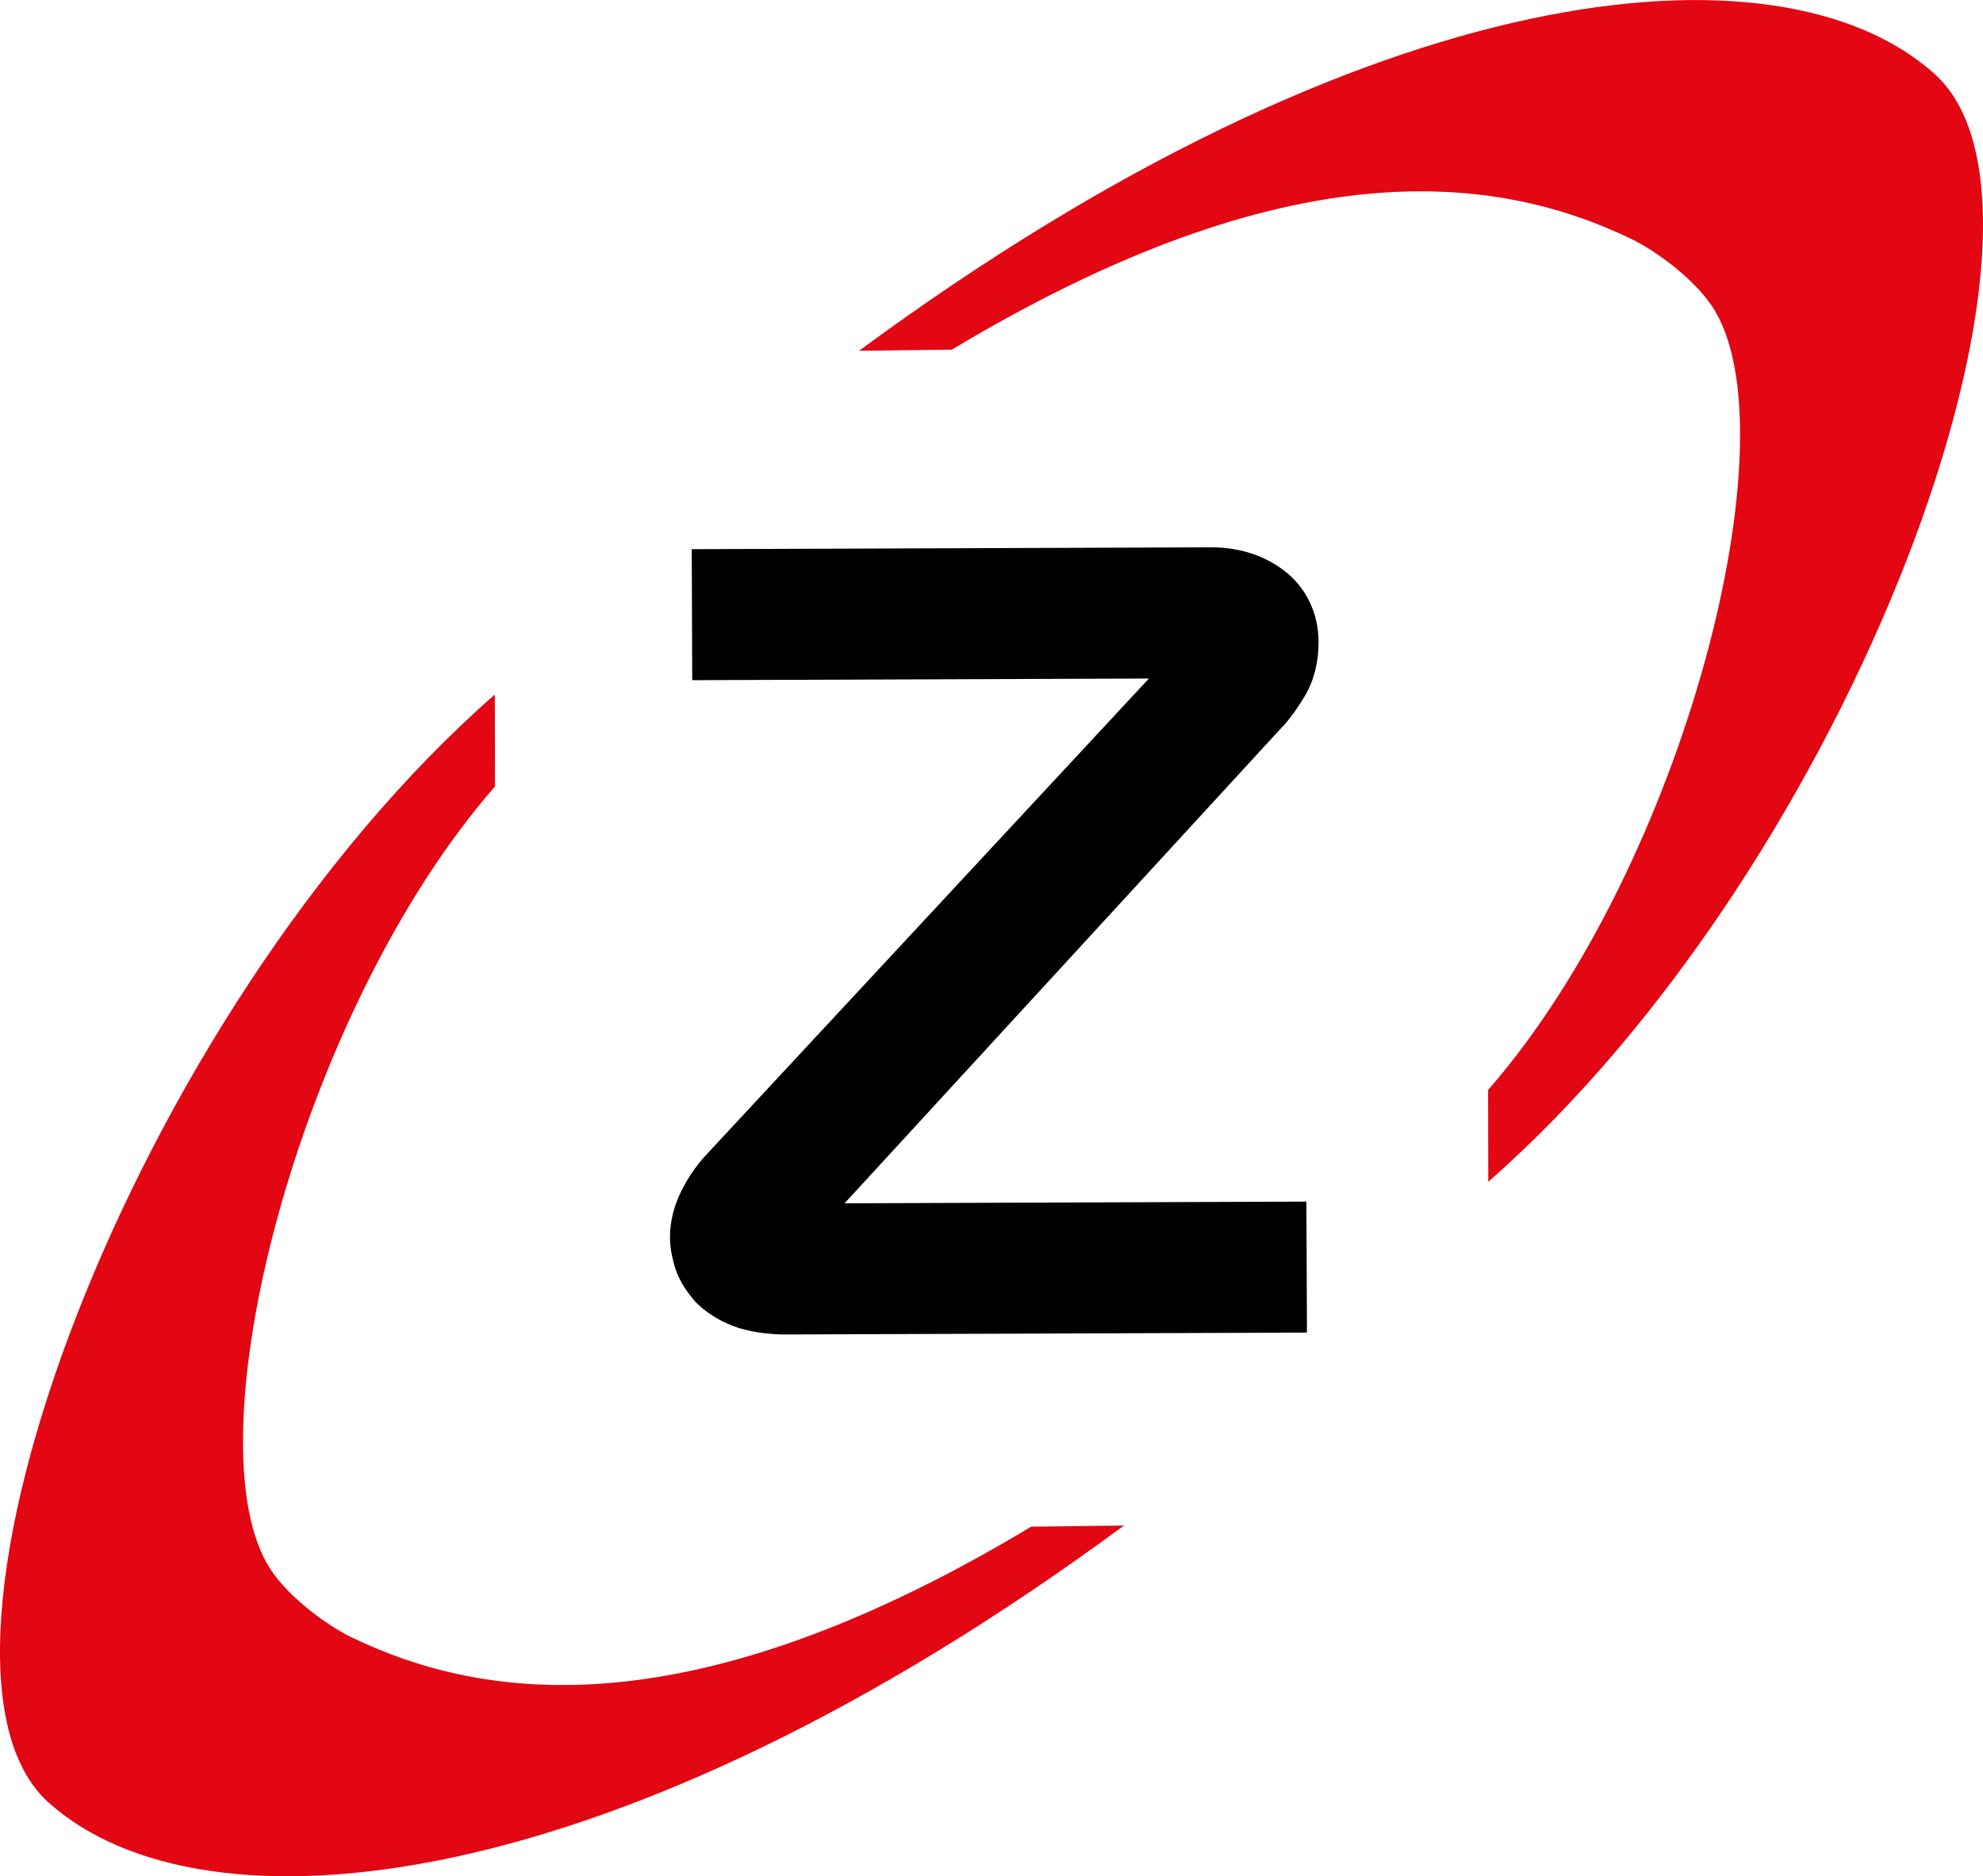 <svg xmlns="http://www.w3.org/2000/svg" id="Ebene_1" data-name="Ebene 1" viewBox="0 0 346.56 327.89"><defs><style>      .cls-1 {        fill: #e30613;      }      .cls-1, .cls-2 {        fill-rule: evenodd;      }    </style></defs><path class="cls-1" d="m86.48,121.37C22.6,177.34-18.65,290.6,8.46,314.98c27.12,24.38,98.75,17.39,187.97-48.38l-16.21.2c-59.03,35.46-95.18,30.68-118.67,19.39-4.46-2.15-11.01-7-14.23-11.87-14.43-21.84,4.71-97.38,39.19-136.89l-.03-16.05Z"></path><path class="cls-2" d="m228.35,217.22l.03,8.42.03,7.24-7.3.03-83.71.3c-1.66,0-3.27-.12-4.87-.36-1.71-.26-3.23-.66-4.58-1.19-1.32-.52-2.51-1.14-3.6-1.85l-.03-.03c-1.25-.82-2.32-1.72-3.18-2.71l-.05-.11c-.75-.88-1.39-1.78-1.91-2.69-.61-1.08-1.07-2.19-1.37-3.31-.24-.87-.41-1.65-.52-2.32-.13-.85-.2-1.66-.2-2.41,0-1.38.17-2.79.53-4.21.31-1.27.81-2.58,1.48-3.93.59-1.17,1.21-2.23,1.85-3.18h.01c.74-1.08,1.48-2.03,2.24-2.86l.06-.06,77.53-83.41-72.5.26-7.31.03-.03-7.24-.03-8.42-.03-7.23,7.31-.03,83.53-.3c2.23,0,4.4.3,6.48.92,2.17.66,4.14,1.63,5.9,2.92,2.08,1.52,3.67,3.42,4.76,5.69,1.04,2.16,1.57,4.52,1.57,7.11,0,1.64-.19,3.25-.57,4.81-.4,1.65-1.02,3.18-1.85,4.57-.54.91-1.13,1.81-1.75,2.69-.67.93-1.3,1.73-1.89,2.4l-.09.06-76.69,83.47,73.41-.27,7.3-.03.03,7.23Zm-96.48-.02h0s0,0,0,0Z"></path><path class="cls-1" d="m260.1,206.52c63.87-55.96,105.11-169.23,78-193.6-27.12-24.38-98.75-17.39-187.96,48.38l16.22-.2c59.02-35.45,95.17-30.67,118.66-19.38,4.47,2.15,11.02,7,14.24,11.88,14.42,21.83-4.72,97.37-39.19,136.88l.03,16.05Z"></path></svg>
